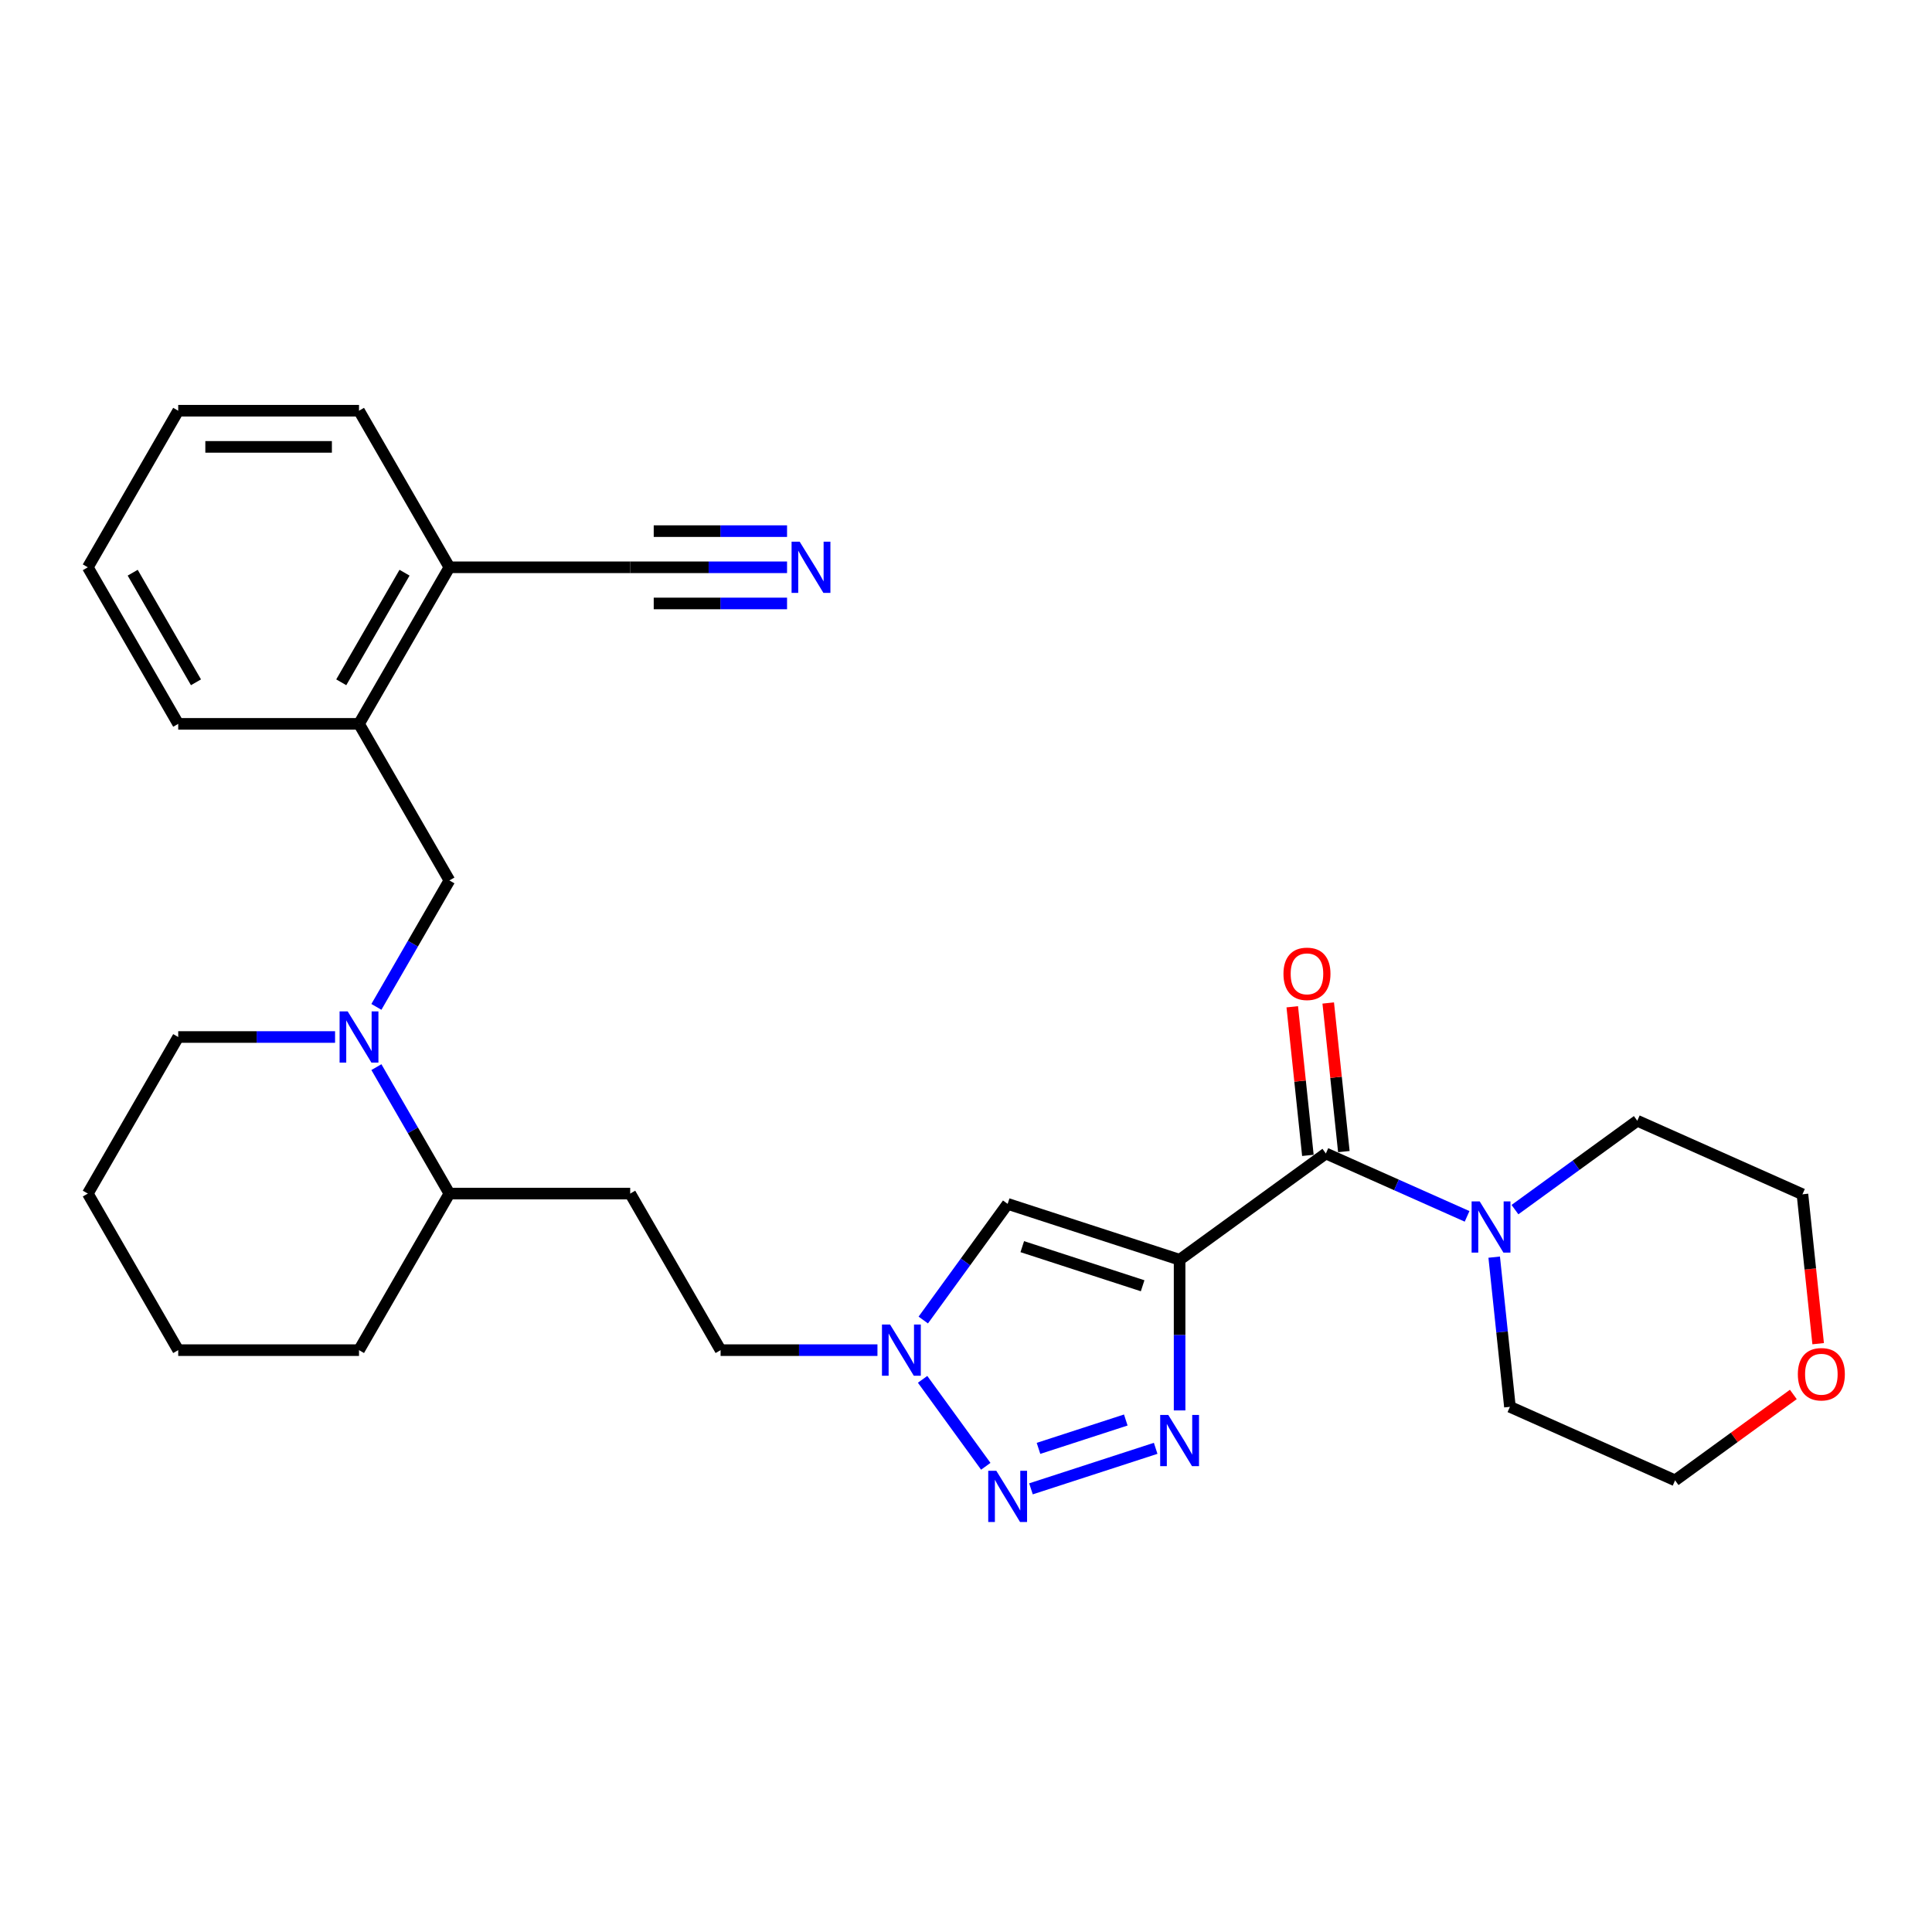 <?xml version='1.0' encoding='iso-8859-1'?>
<svg version='1.1' baseProfile='full'
              xmlns='http://www.w3.org/2000/svg'
                      xmlns:rdkit='http://www.rdkit.org/xml'
                      xmlns:xlink='http://www.w3.org/1999/xlink'
                  xml:space='preserve'
width='1000px' height='1000px' viewBox='0 0 1000 1000'>
<!-- END OF HEADER -->
<rect style='opacity:1.0;fill:#FFFFFF;stroke:none' width='1000' height='1000' x='0' y='0'> </rect>
<path class='bond-0' d='M 610.559,652.046 L 610.559,691.04' style='fill:none;fill-rule:evenodd;stroke:#000000;stroke-width:6px;stroke-linecap:butt;stroke-linejoin:miter;stroke-opacity:1' />
<path class='bond-0' d='M 610.559,691.04 L 610.559,730.034' style='fill:none;fill-rule:evenodd;stroke:#0000FF;stroke-width:6px;stroke-linecap:butt;stroke-linejoin:miter;stroke-opacity:1' />
<path class='bond-2' d='M 610.559,652.046 L 686.265,597.042' style='fill:none;fill-rule:evenodd;stroke:#000000;stroke-width:6px;stroke-linecap:butt;stroke-linejoin:miter;stroke-opacity:1' />
<path class='bond-3' d='M 610.559,652.046 L 521.561,623.129' style='fill:none;fill-rule:evenodd;stroke:#000000;stroke-width:6px;stroke-linecap:butt;stroke-linejoin:miter;stroke-opacity:1' />
<path class='bond-3' d='M 591.426,665.508 L 529.127,645.266' style='fill:none;fill-rule:evenodd;stroke:#000000;stroke-width:6px;stroke-linecap:butt;stroke-linejoin:miter;stroke-opacity:1' />
<path class='bond-1' d='M 598.169,749.65 L 533.625,770.622' style='fill:none;fill-rule:evenodd;stroke:#0000FF;stroke-width:6px;stroke-linecap:butt;stroke-linejoin:miter;stroke-opacity:1' />
<path class='bond-1' d='M 582.704,734.996 L 537.523,749.676' style='fill:none;fill-rule:evenodd;stroke:#0000FF;stroke-width:6px;stroke-linecap:butt;stroke-linejoin:miter;stroke-opacity:1' />
<path class='bond-29' d='M 510.234,758.951 L 477.534,713.943' style='fill:none;fill-rule:evenodd;stroke:#0000FF;stroke-width:6px;stroke-linecap:butt;stroke-linejoin:miter;stroke-opacity:1' />
<path class='bond-6' d='M 686.265,597.042 L 722.814,613.315' style='fill:none;fill-rule:evenodd;stroke:#000000;stroke-width:6px;stroke-linecap:butt;stroke-linejoin:miter;stroke-opacity:1' />
<path class='bond-6' d='M 722.814,613.315 L 759.363,629.587' style='fill:none;fill-rule:evenodd;stroke:#0000FF;stroke-width:6px;stroke-linecap:butt;stroke-linejoin:miter;stroke-opacity:1' />
<path class='bond-13' d='M 695.572,596.064 L 691.53,557.607' style='fill:none;fill-rule:evenodd;stroke:#000000;stroke-width:6px;stroke-linecap:butt;stroke-linejoin:miter;stroke-opacity:1' />
<path class='bond-13' d='M 691.53,557.607 L 687.488,519.15' style='fill:none;fill-rule:evenodd;stroke:#FF0000;stroke-width:6px;stroke-linecap:butt;stroke-linejoin:miter;stroke-opacity:1' />
<path class='bond-13' d='M 676.959,598.02 L 672.917,559.563' style='fill:none;fill-rule:evenodd;stroke:#000000;stroke-width:6px;stroke-linecap:butt;stroke-linejoin:miter;stroke-opacity:1' />
<path class='bond-13' d='M 672.917,559.563 L 668.875,521.106' style='fill:none;fill-rule:evenodd;stroke:#FF0000;stroke-width:6px;stroke-linecap:butt;stroke-linejoin:miter;stroke-opacity:1' />
<path class='bond-4' d='M 521.561,623.129 L 499.722,653.187' style='fill:none;fill-rule:evenodd;stroke:#000000;stroke-width:6px;stroke-linecap:butt;stroke-linejoin:miter;stroke-opacity:1' />
<path class='bond-4' d='M 499.722,653.187 L 477.884,683.245' style='fill:none;fill-rule:evenodd;stroke:#0000FF;stroke-width:6px;stroke-linecap:butt;stroke-linejoin:miter;stroke-opacity:1' />
<path class='bond-15' d='M 454.167,698.835 L 413.573,698.835' style='fill:none;fill-rule:evenodd;stroke:#0000FF;stroke-width:6px;stroke-linecap:butt;stroke-linejoin:miter;stroke-opacity:1' />
<path class='bond-15' d='M 413.573,698.835 L 372.978,698.835' style='fill:none;fill-rule:evenodd;stroke:#000000;stroke-width:6px;stroke-linecap:butt;stroke-linejoin:miter;stroke-opacity:1' />
<path class='bond-5' d='M 194.823,552.343 L 213.717,585.068' style='fill:none;fill-rule:evenodd;stroke:#0000FF;stroke-width:6px;stroke-linecap:butt;stroke-linejoin:miter;stroke-opacity:1' />
<path class='bond-5' d='M 213.717,585.068 L 232.611,617.794' style='fill:none;fill-rule:evenodd;stroke:#000000;stroke-width:6px;stroke-linecap:butt;stroke-linejoin:miter;stroke-opacity:1' />
<path class='bond-7' d='M 194.823,521.163 L 213.717,488.437' style='fill:none;fill-rule:evenodd;stroke:#0000FF;stroke-width:6px;stroke-linecap:butt;stroke-linejoin:miter;stroke-opacity:1' />
<path class='bond-7' d='M 213.717,488.437 L 232.611,455.712' style='fill:none;fill-rule:evenodd;stroke:#000000;stroke-width:6px;stroke-linecap:butt;stroke-linejoin:miter;stroke-opacity:1' />
<path class='bond-17' d='M 173.432,536.753 L 132.838,536.753' style='fill:none;fill-rule:evenodd;stroke:#0000FF;stroke-width:6px;stroke-linecap:butt;stroke-linejoin:miter;stroke-opacity:1' />
<path class='bond-17' d='M 132.838,536.753 L 92.244,536.753' style='fill:none;fill-rule:evenodd;stroke:#000000;stroke-width:6px;stroke-linecap:butt;stroke-linejoin:miter;stroke-opacity:1' />
<path class='bond-18' d='M 784.143,626.102 L 815.801,603.101' style='fill:none;fill-rule:evenodd;stroke:#0000FF;stroke-width:6px;stroke-linecap:butt;stroke-linejoin:miter;stroke-opacity:1' />
<path class='bond-18' d='M 815.801,603.101 L 847.46,580.1' style='fill:none;fill-rule:evenodd;stroke:#000000;stroke-width:6px;stroke-linecap:butt;stroke-linejoin:miter;stroke-opacity:1' />
<path class='bond-19' d='M 773.392,650.694 L 777.463,689.432' style='fill:none;fill-rule:evenodd;stroke:#0000FF;stroke-width:6px;stroke-linecap:butt;stroke-linejoin:miter;stroke-opacity:1' />
<path class='bond-19' d='M 777.463,689.432 L 781.535,728.169' style='fill:none;fill-rule:evenodd;stroke:#000000;stroke-width:6px;stroke-linecap:butt;stroke-linejoin:miter;stroke-opacity:1' />
<path class='bond-10' d='M 232.611,455.712 L 185.822,374.67' style='fill:none;fill-rule:evenodd;stroke:#000000;stroke-width:6px;stroke-linecap:butt;stroke-linejoin:miter;stroke-opacity:1' />
<path class='bond-8' d='M 407.378,293.629 L 366.784,293.629' style='fill:none;fill-rule:evenodd;stroke:#0000FF;stroke-width:6px;stroke-linecap:butt;stroke-linejoin:miter;stroke-opacity:1' />
<path class='bond-8' d='M 366.784,293.629 L 326.189,293.629' style='fill:none;fill-rule:evenodd;stroke:#000000;stroke-width:6px;stroke-linecap:butt;stroke-linejoin:miter;stroke-opacity:1' />
<path class='bond-8' d='M 407.378,274.914 L 372.873,274.914' style='fill:none;fill-rule:evenodd;stroke:#0000FF;stroke-width:6px;stroke-linecap:butt;stroke-linejoin:miter;stroke-opacity:1' />
<path class='bond-8' d='M 372.873,274.914 L 338.368,274.914' style='fill:none;fill-rule:evenodd;stroke:#000000;stroke-width:6px;stroke-linecap:butt;stroke-linejoin:miter;stroke-opacity:1' />
<path class='bond-8' d='M 407.378,312.345 L 372.873,312.345' style='fill:none;fill-rule:evenodd;stroke:#0000FF;stroke-width:6px;stroke-linecap:butt;stroke-linejoin:miter;stroke-opacity:1' />
<path class='bond-8' d='M 372.873,312.345 L 338.368,312.345' style='fill:none;fill-rule:evenodd;stroke:#000000;stroke-width:6px;stroke-linecap:butt;stroke-linejoin:miter;stroke-opacity:1' />
<path class='bond-9' d='M 326.189,293.629 L 232.611,293.629' style='fill:none;fill-rule:evenodd;stroke:#000000;stroke-width:6px;stroke-linecap:butt;stroke-linejoin:miter;stroke-opacity:1' />
<path class='bond-14' d='M 185.822,374.67 L 232.611,293.629' style='fill:none;fill-rule:evenodd;stroke:#000000;stroke-width:6px;stroke-linecap:butt;stroke-linejoin:miter;stroke-opacity:1' />
<path class='bond-14' d='M 176.632,353.156 L 209.384,296.428' style='fill:none;fill-rule:evenodd;stroke:#000000;stroke-width:6px;stroke-linecap:butt;stroke-linejoin:miter;stroke-opacity:1' />
<path class='bond-20' d='M 185.822,374.67 L 92.244,374.67' style='fill:none;fill-rule:evenodd;stroke:#000000;stroke-width:6px;stroke-linecap:butt;stroke-linejoin:miter;stroke-opacity:1' />
<path class='bond-11' d='M 232.611,617.794 L 326.189,617.794' style='fill:none;fill-rule:evenodd;stroke:#000000;stroke-width:6px;stroke-linecap:butt;stroke-linejoin:miter;stroke-opacity:1' />
<path class='bond-24' d='M 232.611,617.794 L 185.822,698.835' style='fill:none;fill-rule:evenodd;stroke:#000000;stroke-width:6px;stroke-linecap:butt;stroke-linejoin:miter;stroke-opacity:1' />
<path class='bond-12' d='M 326.189,617.794 L 372.978,698.835' style='fill:none;fill-rule:evenodd;stroke:#000000;stroke-width:6px;stroke-linecap:butt;stroke-linejoin:miter;stroke-opacity:1' />
<path class='bond-23' d='M 232.611,293.629 L 185.822,212.588' style='fill:none;fill-rule:evenodd;stroke:#000000;stroke-width:6px;stroke-linecap:butt;stroke-linejoin:miter;stroke-opacity:1' />
<path class='bond-16' d='M 928.225,721.765 L 897.624,743.998' style='fill:none;fill-rule:evenodd;stroke:#FF0000;stroke-width:6px;stroke-linecap:butt;stroke-linejoin:miter;stroke-opacity:1' />
<path class='bond-16' d='M 897.624,743.998 L 867.023,766.231' style='fill:none;fill-rule:evenodd;stroke:#000000;stroke-width:6px;stroke-linecap:butt;stroke-linejoin:miter;stroke-opacity:1' />
<path class='bond-30' d='M 941.075,695.487 L 937.011,656.824' style='fill:none;fill-rule:evenodd;stroke:#FF0000;stroke-width:6px;stroke-linecap:butt;stroke-linejoin:miter;stroke-opacity:1' />
<path class='bond-30' d='M 937.011,656.824 L 932.948,618.161' style='fill:none;fill-rule:evenodd;stroke:#000000;stroke-width:6px;stroke-linecap:butt;stroke-linejoin:miter;stroke-opacity:1' />
<path class='bond-31' d='M 92.244,536.753 L 45.455,617.794' style='fill:none;fill-rule:evenodd;stroke:#000000;stroke-width:6px;stroke-linecap:butt;stroke-linejoin:miter;stroke-opacity:1' />
<path class='bond-21' d='M 847.46,580.1 L 932.948,618.161' style='fill:none;fill-rule:evenodd;stroke:#000000;stroke-width:6px;stroke-linecap:butt;stroke-linejoin:miter;stroke-opacity:1' />
<path class='bond-22' d='M 781.535,728.169 L 867.023,766.231' style='fill:none;fill-rule:evenodd;stroke:#000000;stroke-width:6px;stroke-linecap:butt;stroke-linejoin:miter;stroke-opacity:1' />
<path class='bond-26' d='M 92.244,374.67 L 45.455,293.629' style='fill:none;fill-rule:evenodd;stroke:#000000;stroke-width:6px;stroke-linecap:butt;stroke-linejoin:miter;stroke-opacity:1' />
<path class='bond-26' d='M 101.434,353.156 L 68.681,296.428' style='fill:none;fill-rule:evenodd;stroke:#000000;stroke-width:6px;stroke-linecap:butt;stroke-linejoin:miter;stroke-opacity:1' />
<path class='bond-32' d='M 185.822,212.588 L 92.244,212.588' style='fill:none;fill-rule:evenodd;stroke:#000000;stroke-width:6px;stroke-linecap:butt;stroke-linejoin:miter;stroke-opacity:1' />
<path class='bond-32' d='M 171.785,231.304 L 106.28,231.304' style='fill:none;fill-rule:evenodd;stroke:#000000;stroke-width:6px;stroke-linecap:butt;stroke-linejoin:miter;stroke-opacity:1' />
<path class='bond-28' d='M 185.822,698.835 L 92.244,698.835' style='fill:none;fill-rule:evenodd;stroke:#000000;stroke-width:6px;stroke-linecap:butt;stroke-linejoin:miter;stroke-opacity:1' />
<path class='bond-25' d='M 45.455,617.794 L 92.244,698.835' style='fill:none;fill-rule:evenodd;stroke:#000000;stroke-width:6px;stroke-linecap:butt;stroke-linejoin:miter;stroke-opacity:1' />
<path class='bond-27' d='M 45.455,293.629 L 92.244,212.588' style='fill:none;fill-rule:evenodd;stroke:#000000;stroke-width:6px;stroke-linecap:butt;stroke-linejoin:miter;stroke-opacity:1' />
<path  class='atom-1' d='M 604.701 732.373
L 613.385 746.41
Q 614.246 747.795, 615.631 750.303
Q 617.016 752.811, 617.091 752.961
L 617.091 732.373
L 620.609 732.373
L 620.609 758.875
L 616.978 758.875
L 607.658 743.528
Q 606.572 741.731, 605.412 739.673
Q 604.289 737.614, 603.952 736.977
L 603.952 758.875
L 600.509 758.875
L 600.509 732.373
L 604.701 732.373
' fill='#0000FF'/>
<path  class='atom-2' d='M 515.703 761.291
L 524.387 775.327
Q 525.248 776.712, 526.633 779.22
Q 528.018 781.728, 528.092 781.878
L 528.092 761.291
L 531.611 761.291
L 531.611 787.792
L 527.98 787.792
L 518.66 772.445
Q 517.574 770.649, 516.414 768.59
Q 515.291 766.531, 514.954 765.895
L 514.954 787.792
L 511.51 787.792
L 511.51 761.291
L 515.703 761.291
' fill='#0000FF'/>
<path  class='atom-5' d='M 460.699 685.584
L 469.383 699.621
Q 470.244 701.006, 471.629 703.514
Q 473.014 706.022, 473.088 706.171
L 473.088 685.584
L 476.607 685.584
L 476.607 712.086
L 472.976 712.086
L 463.656 696.739
Q 462.57 694.942, 461.41 692.883
Q 460.287 690.825, 459.95 690.188
L 459.95 712.086
L 456.506 712.086
L 456.506 685.584
L 460.699 685.584
' fill='#0000FF'/>
<path  class='atom-6' d='M 179.964 523.502
L 188.648 537.539
Q 189.509 538.924, 190.894 541.432
Q 192.279 543.939, 192.354 544.089
L 192.354 523.502
L 195.872 523.502
L 195.872 550.003
L 192.241 550.003
L 182.921 534.657
Q 181.836 532.86, 180.675 530.801
Q 179.552 528.742, 179.215 528.106
L 179.215 550.003
L 175.772 550.003
L 175.772 523.502
L 179.964 523.502
' fill='#0000FF'/>
<path  class='atom-7' d='M 765.895 621.853
L 774.579 635.89
Q 775.44 637.275, 776.825 639.783
Q 778.21 642.29, 778.285 642.44
L 778.285 621.853
L 781.804 621.853
L 781.804 648.354
L 778.173 648.354
L 768.852 633.007
Q 767.767 631.211, 766.606 629.152
Q 765.484 627.093, 765.147 626.457
L 765.147 648.354
L 761.703 648.354
L 761.703 621.853
L 765.895 621.853
' fill='#0000FF'/>
<path  class='atom-9' d='M 413.91 280.379
L 422.594 294.415
Q 423.455 295.8, 424.84 298.308
Q 426.224 300.816, 426.299 300.966
L 426.299 280.379
L 429.818 280.379
L 429.818 306.88
L 426.187 306.88
L 416.867 291.533
Q 415.781 289.736, 414.621 287.678
Q 413.498 285.619, 413.161 284.983
L 413.161 306.88
L 409.717 306.88
L 409.717 280.379
L 413.91 280.379
' fill='#0000FF'/>
<path  class='atom-14' d='M 664.318 504.051
Q 664.318 497.688, 667.463 494.132
Q 670.607 490.576, 676.484 490.576
Q 682.36 490.576, 685.505 494.132
Q 688.649 497.688, 688.649 504.051
Q 688.649 510.489, 685.467 514.158
Q 682.286 517.788, 676.484 517.788
Q 670.644 517.788, 667.463 514.158
Q 664.318 510.527, 664.318 504.051
M 676.484 514.794
Q 680.526 514.794, 682.697 512.099
Q 684.906 509.366, 684.906 504.051
Q 684.906 498.848, 682.697 496.228
Q 680.526 493.57, 676.484 493.57
Q 672.441 493.57, 670.233 496.191
Q 668.062 498.811, 668.062 504.051
Q 668.062 509.404, 670.233 512.099
Q 672.441 514.794, 676.484 514.794
' fill='#FF0000'/>
<path  class='atom-17' d='M 930.564 711.302
Q 930.564 704.939, 933.708 701.383
Q 936.853 697.827, 942.729 697.827
Q 948.606 697.827, 951.75 701.383
Q 954.894 704.939, 954.894 711.302
Q 954.894 717.74, 951.713 721.408
Q 948.531 725.039, 942.729 725.039
Q 936.89 725.039, 933.708 721.408
Q 930.564 717.778, 930.564 711.302
M 942.729 722.045
Q 946.772 722.045, 948.943 719.35
Q 951.151 716.617, 951.151 711.302
Q 951.151 706.099, 948.943 703.479
Q 946.772 700.821, 942.729 700.821
Q 938.687 700.821, 936.478 703.441
Q 934.307 706.062, 934.307 711.302
Q 934.307 716.655, 936.478 719.35
Q 938.687 722.045, 942.729 722.045
' fill='#FF0000'/>
</svg>
